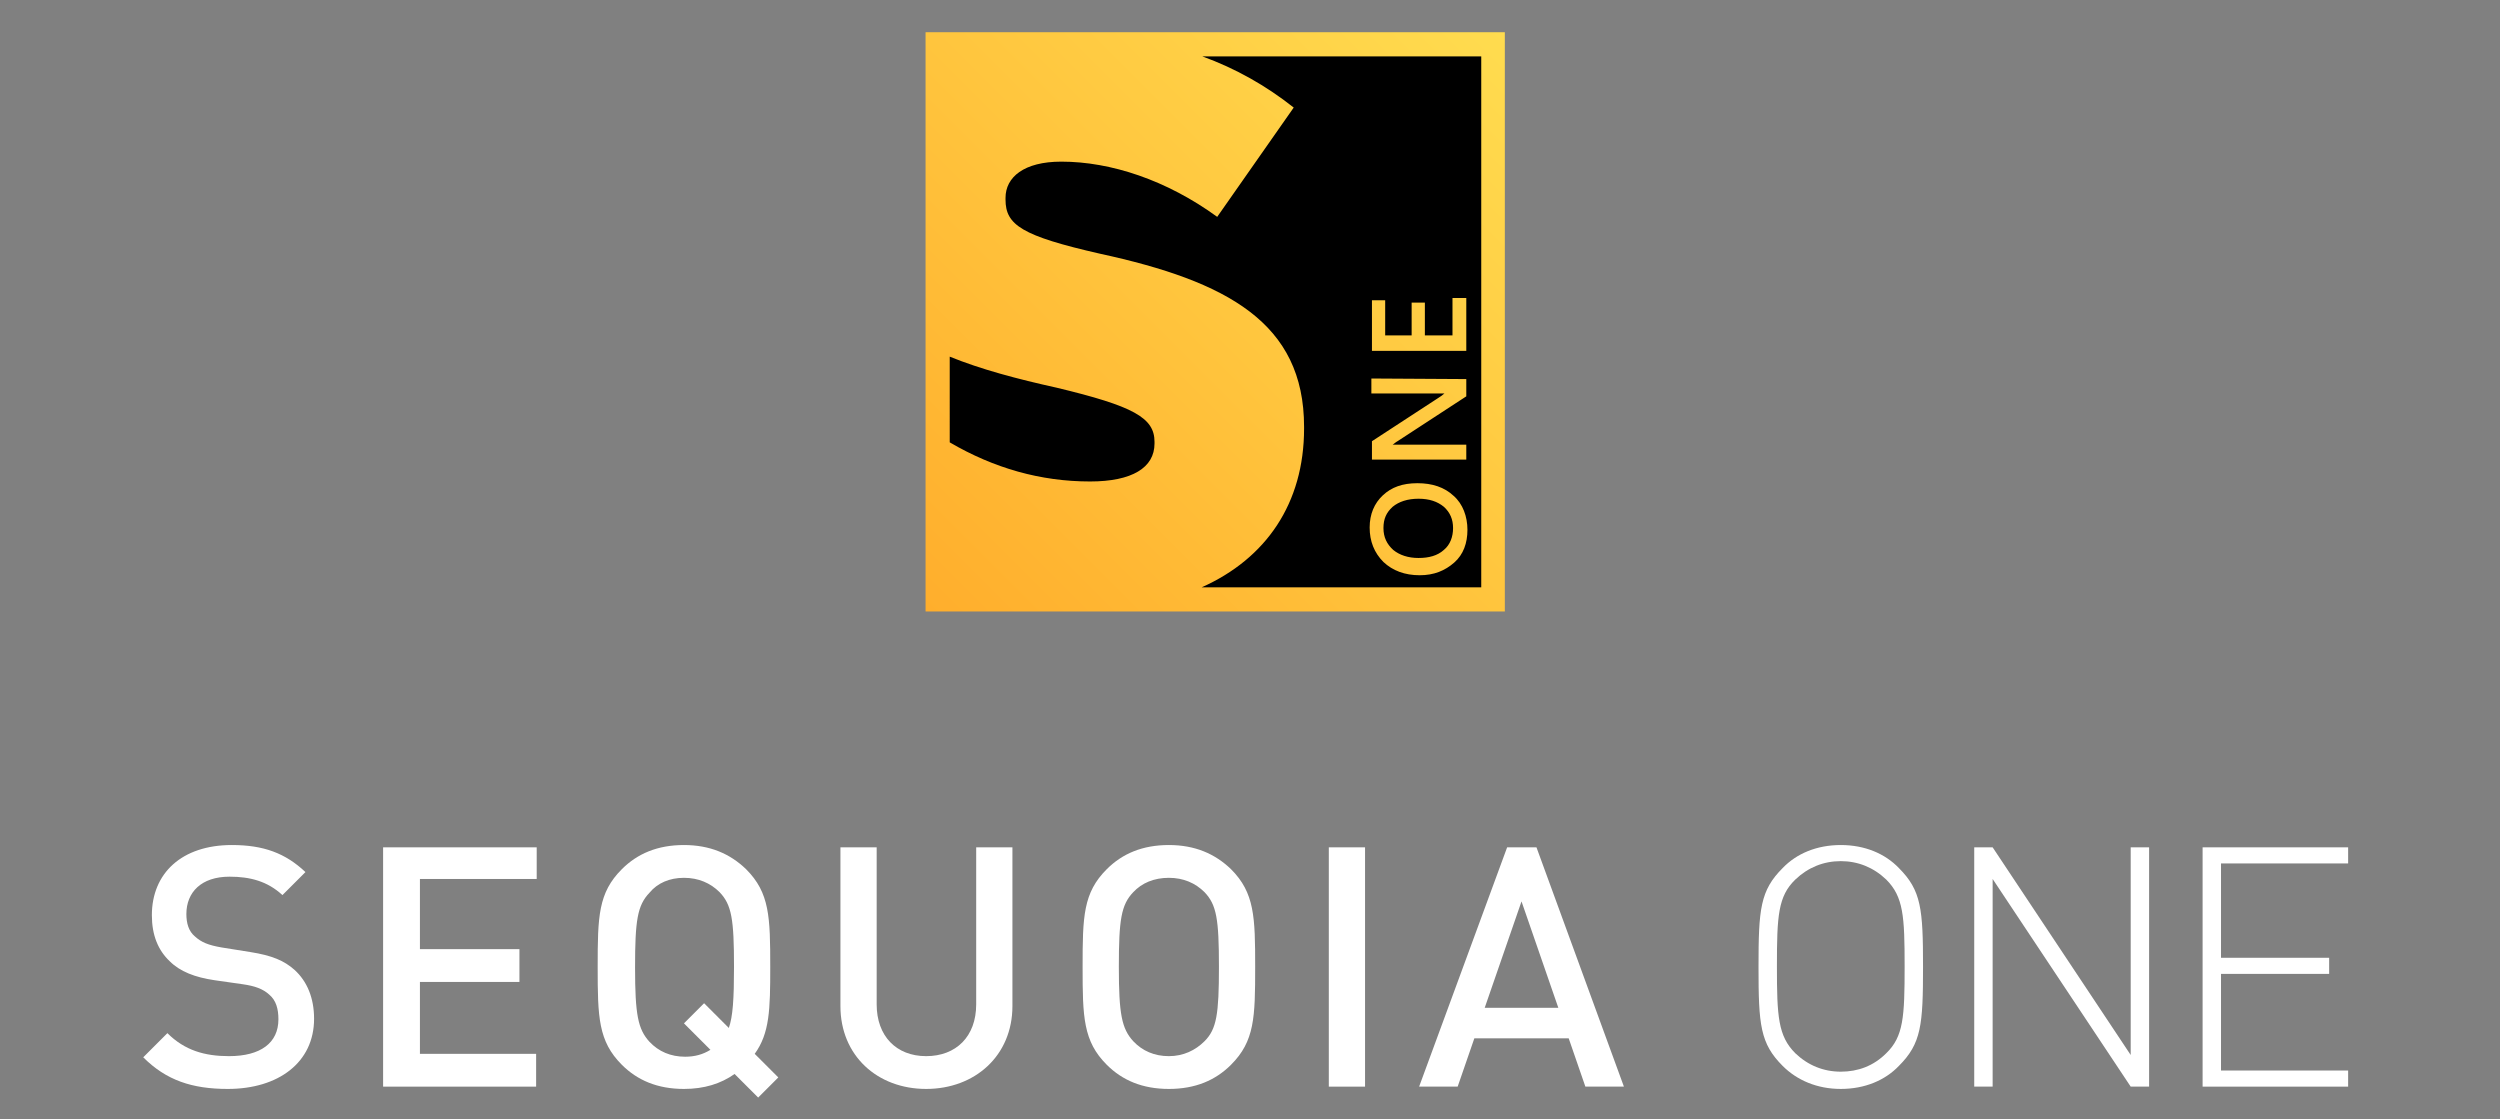 <?xml version="1.0" encoding="UTF-8"?>
<!-- Generator: Adobe Illustrator 26.3.1, SVG Export Plug-In . SVG Version: 6.00 Build 0)  -->
<svg xmlns="http://www.w3.org/2000/svg" xmlns:xlink="http://www.w3.org/1999/xlink" version="1.1" id="Ebene_1" x="0px" y="0px" width="434.6px" height="194.6px" viewBox="0 0 434.6 194.6" style="enable-background:new 0 0 434.6 194.6;" xml:space="preserve">
<rect x="0" y="0" width="434.6" height="194.6" fill="#808080" stroke="none"/>
<style type="text/css">
	.st0{fill:url(#SVGID_1_);}
	.st1{fill-rule:evenodd;clip-rule:evenodd;}
	.st2{fill:#FFFFFF;}
	.st3{fill:none;stroke:#1D1D1B;stroke-width:3;}
</style>
<linearGradient id="SVGID_1_" gradientUnits="userSpaceOnUse" x1="160.9" y1="-1056.41" x2="261.6" y2="-955.71" gradientTransform="matrix(1 0 0 -1 0 -950.11)">
	<stop offset="0" style="stop-color:#FFAE2C"></stop>
	<stop offset="1" style="stop-color:#FFDC4F"></stop>
</linearGradient>
<path class="st0" d="M261.6,106.3H160.9V5.6h100.7L261.6,106.3L261.6,106.3z"></path>
<path class="st1" d="M183.7,67.4c13.3,3.2,17,5.2,17,9.4v0.3c0,4.2-3.9,6.6-11.2,6.6c-8.6,0-16.7-2.3-24.4-6.8V62  C170.5,64.2,176.9,65.9,183.7,67.4L183.7,67.4z M226.7,74.5v-0.3c0-18.1-13.4-25.3-35.5-30.1c-13.6-3.1-16.4-5-16.4-9.4v-0.3  c0-3.6,3.2-6.3,9.7-6.3c8.6,0,18.3,3.2,27.1,9.6l13.3-19c-4.8-3.8-10.1-6.8-15.9-8.9h48.5v92.3h-48.6  C220.1,97.1,226.7,87.5,226.7,74.5L226.7,74.5z M252.7,86.2c-1.6-1.5-3.7-2.2-6.3-2.2s-4.5,0.7-6,2.1s-2.3,3.3-2.3,5.6  c0,2.4,0.8,4.4,2.4,6c1.6,1.5,3.7,2.3,6.3,2.3c2.5,0,4.4-0.8,6-2.2s2.3-3.4,2.3-5.7S254.3,87.6,252.7,86.2L252.7,86.2z M251,95.6  c-1.1,1-2.6,1.4-4.4,1.4s-3.3-0.5-4.4-1.4c-1.1-1-1.7-2.2-1.7-3.8s0.5-2.7,1.6-3.7c1.1-0.9,2.6-1.4,4.5-1.4s3.3,0.5,4.4,1.4  c1.1,1,1.6,2.2,1.6,3.7S252.1,94.7,251,95.6L251,95.6z M238.4,65.8v2.6h10.4c0.5,0,1,0,1.4,0s0.7,0,0.9,0l0,0c0,0-0.4,0.3-0.5,0.4  l-0.6,0.4l-11.5,7.5v3.2h16.4v-2.6h-10.5c-0.5,0-1,0-1.4,0s-0.7,0-0.9,0l0,0c0,0,0.3-0.2,0.4-0.3c0.1-0.1,0.3-0.2,0.6-0.4l11.8-7.7  v-3L238.4,65.8L238.4,65.8z M252.5,51.8v6.5h-4.8v-5.7h-2.3v5.7h-4.6v-6.1h-2.3V61h16.4v-9.2H252.5L252.5,51.8z"></path>
<g>
	<polygon class="st2" points="408.2,147.3 382.9,147.3 382.9,188.9 408.2,188.9 408.2,186.1 386.1,186.1 386.1,169.3 404.9,169.3    404.9,166.5 386.1,166.5 386.1,150.1 408.2,150.1  "></polygon>
	<polygon class="st2" points="373.6,147.3 370.4,147.3 370.4,183.4 346.4,147.3 343.2,147.3 343.2,188.9 346.4,188.9 346.4,152.8    370.4,188.9 373.6,188.9  "></polygon>
	<path class="st2" d="M320,149.7c3,0,5.7,1.1,7.9,3.2c3,3,3.2,6.4,3.2,15.1c0,8.8-0.2,12.2-3.2,15.1c-2.2,2.2-4.9,3.2-7.9,3.2   s-5.7-1.1-7.9-3.2c-3-3-3.2-6.4-3.2-15.1c0-8.8,0.2-12.2,3.2-15.1C314.3,150.8,317,149.7,320,149.7 M320,146.9   c-4.2,0-7.7,1.5-10.1,4c-3.9,3.9-4.2,7.1-4.2,17.2c0,10.1,0.3,13.3,4.2,17.2c2.5,2.5,6,4,10.1,4c4.2,0,7.7-1.5,10.1-4   c3.9-3.9,4.2-7.1,4.2-17.2c0-10.1-0.3-13.3-4.2-17.2C327.7,148.4,324.2,146.9,320,146.9"></path>
	<path class="st2" d="M264.5,156.7l6.4,18.5h-12.8L264.5,156.7z M267.1,147.3H262l-15.3,41.6h6.7l2.9-8.4h16.4l2.9,8.4h6.7   L267.1,147.3z"></path>
	<rect x="231" y="147.3" class="st2" width="6.3" height="41.6"></rect>
	<path class="st2" d="M203.2,152.6c2.5,0,4.6,0.9,6.2,2.5c2.1,2.2,2.5,4.7,2.5,13c0,8.2-0.4,10.8-2.5,12.9c-1.6,1.6-3.7,2.6-6.2,2.6   s-4.6-0.9-6.2-2.6c-2-2.2-2.5-4.7-2.5-12.9s0.4-10.8,2.5-13C198.5,153.5,200.6,152.6,203.2,152.6 M203.2,146.9   c-4.6,0-8.1,1.5-10.8,4.2c-4.1,4.1-4.2,8.2-4.2,17c0,8.7,0.1,12.9,4.2,17c2.7,2.7,6.2,4.2,10.8,4.2s8.1-1.5,10.8-4.2   c4.1-4.1,4.2-8.2,4.2-17c0-8.7-0.1-12.9-4.2-17C211.2,148.4,207.7,146.9,203.2,146.9"></path>
	<path class="st2" d="M176,147.3h-6.3v27.3c0,5.6-3.5,9-8.7,9s-8.6-3.5-8.6-9v-27.3h-6.3v27.6c0,8.6,6.4,14.4,14.9,14.4   s15-5.8,15-14.4L176,147.3L176,147.3z"></path>
	<path class="st2" d="M118.9,152.6c2.5,0,4.6,0.9,6.2,2.5c2.1,2.2,2.5,4.7,2.5,13c0,5.6-0.2,8.6-0.9,10.6l-4.3-4.3l-3.5,3.5l4.6,4.6   c-1.3,0.8-2.7,1.2-4.4,1.2c-2.5,0-4.6-0.9-6.2-2.6c-2-2.2-2.5-4.7-2.5-12.9s0.4-10.8,2.5-13C114.3,153.5,116.4,152.6,118.9,152.6    M118.9,146.9c-4.6,0-8.1,1.5-10.8,4.2c-4.1,4.1-4.2,8.2-4.2,17c0,8.7,0.1,12.9,4.2,17c2.7,2.7,6.2,4.2,10.8,4.2   c3.5,0,6.4-0.9,8.8-2.6l4.1,4.1l3.5-3.5l-4.1-4.1c2.6-3.6,2.7-7.7,2.7-15.1c0-8.7-0.1-12.9-4.2-17   C126.9,148.4,123.4,146.9,118.9,146.9"></path>
	<polygon class="st2" points="93.3,147.3 66.6,147.3 66.6,188.9 93.2,188.9 93.2,183.2 73,183.2 73,170.7 90.3,170.7 90.3,165    73,165 73,152.8 93.3,152.8  "></polygon>
	<path class="st2" d="M40.3,146.9c-8.7,0-13.9,4.9-13.9,12.2c0,3.5,1.1,6.1,3.1,8c1.8,1.8,4.4,2.8,7.8,3.3l4.9,0.7   c2.1,0.3,3.5,0.8,4.6,1.8c1.2,1,1.6,2.5,1.6,4.3c0,4.1-3.1,6.4-8.6,6.4c-4.2,0-7.7-1-10.7-4l-4.2,4.2c4,4,8.5,5.5,14.7,5.5   c8.8,0,15-4.6,15-12.2c0-3.6-1.2-6.5-3.4-8.5c-1.8-1.6-3.9-2.5-7.7-3.1l-5-0.8c-2.3-0.4-3.5-0.9-4.6-1.9c-1.1-0.9-1.5-2.3-1.5-3.9   c0-3.8,2.6-6.5,7.5-6.5c3.6,0,6.6,0.8,9.2,3.2l4-4C49.6,148.3,45.8,146.9,40.3,146.9"></path>
</g>
<path class="st3" d="M348.8,156.6"></path>
</svg>

